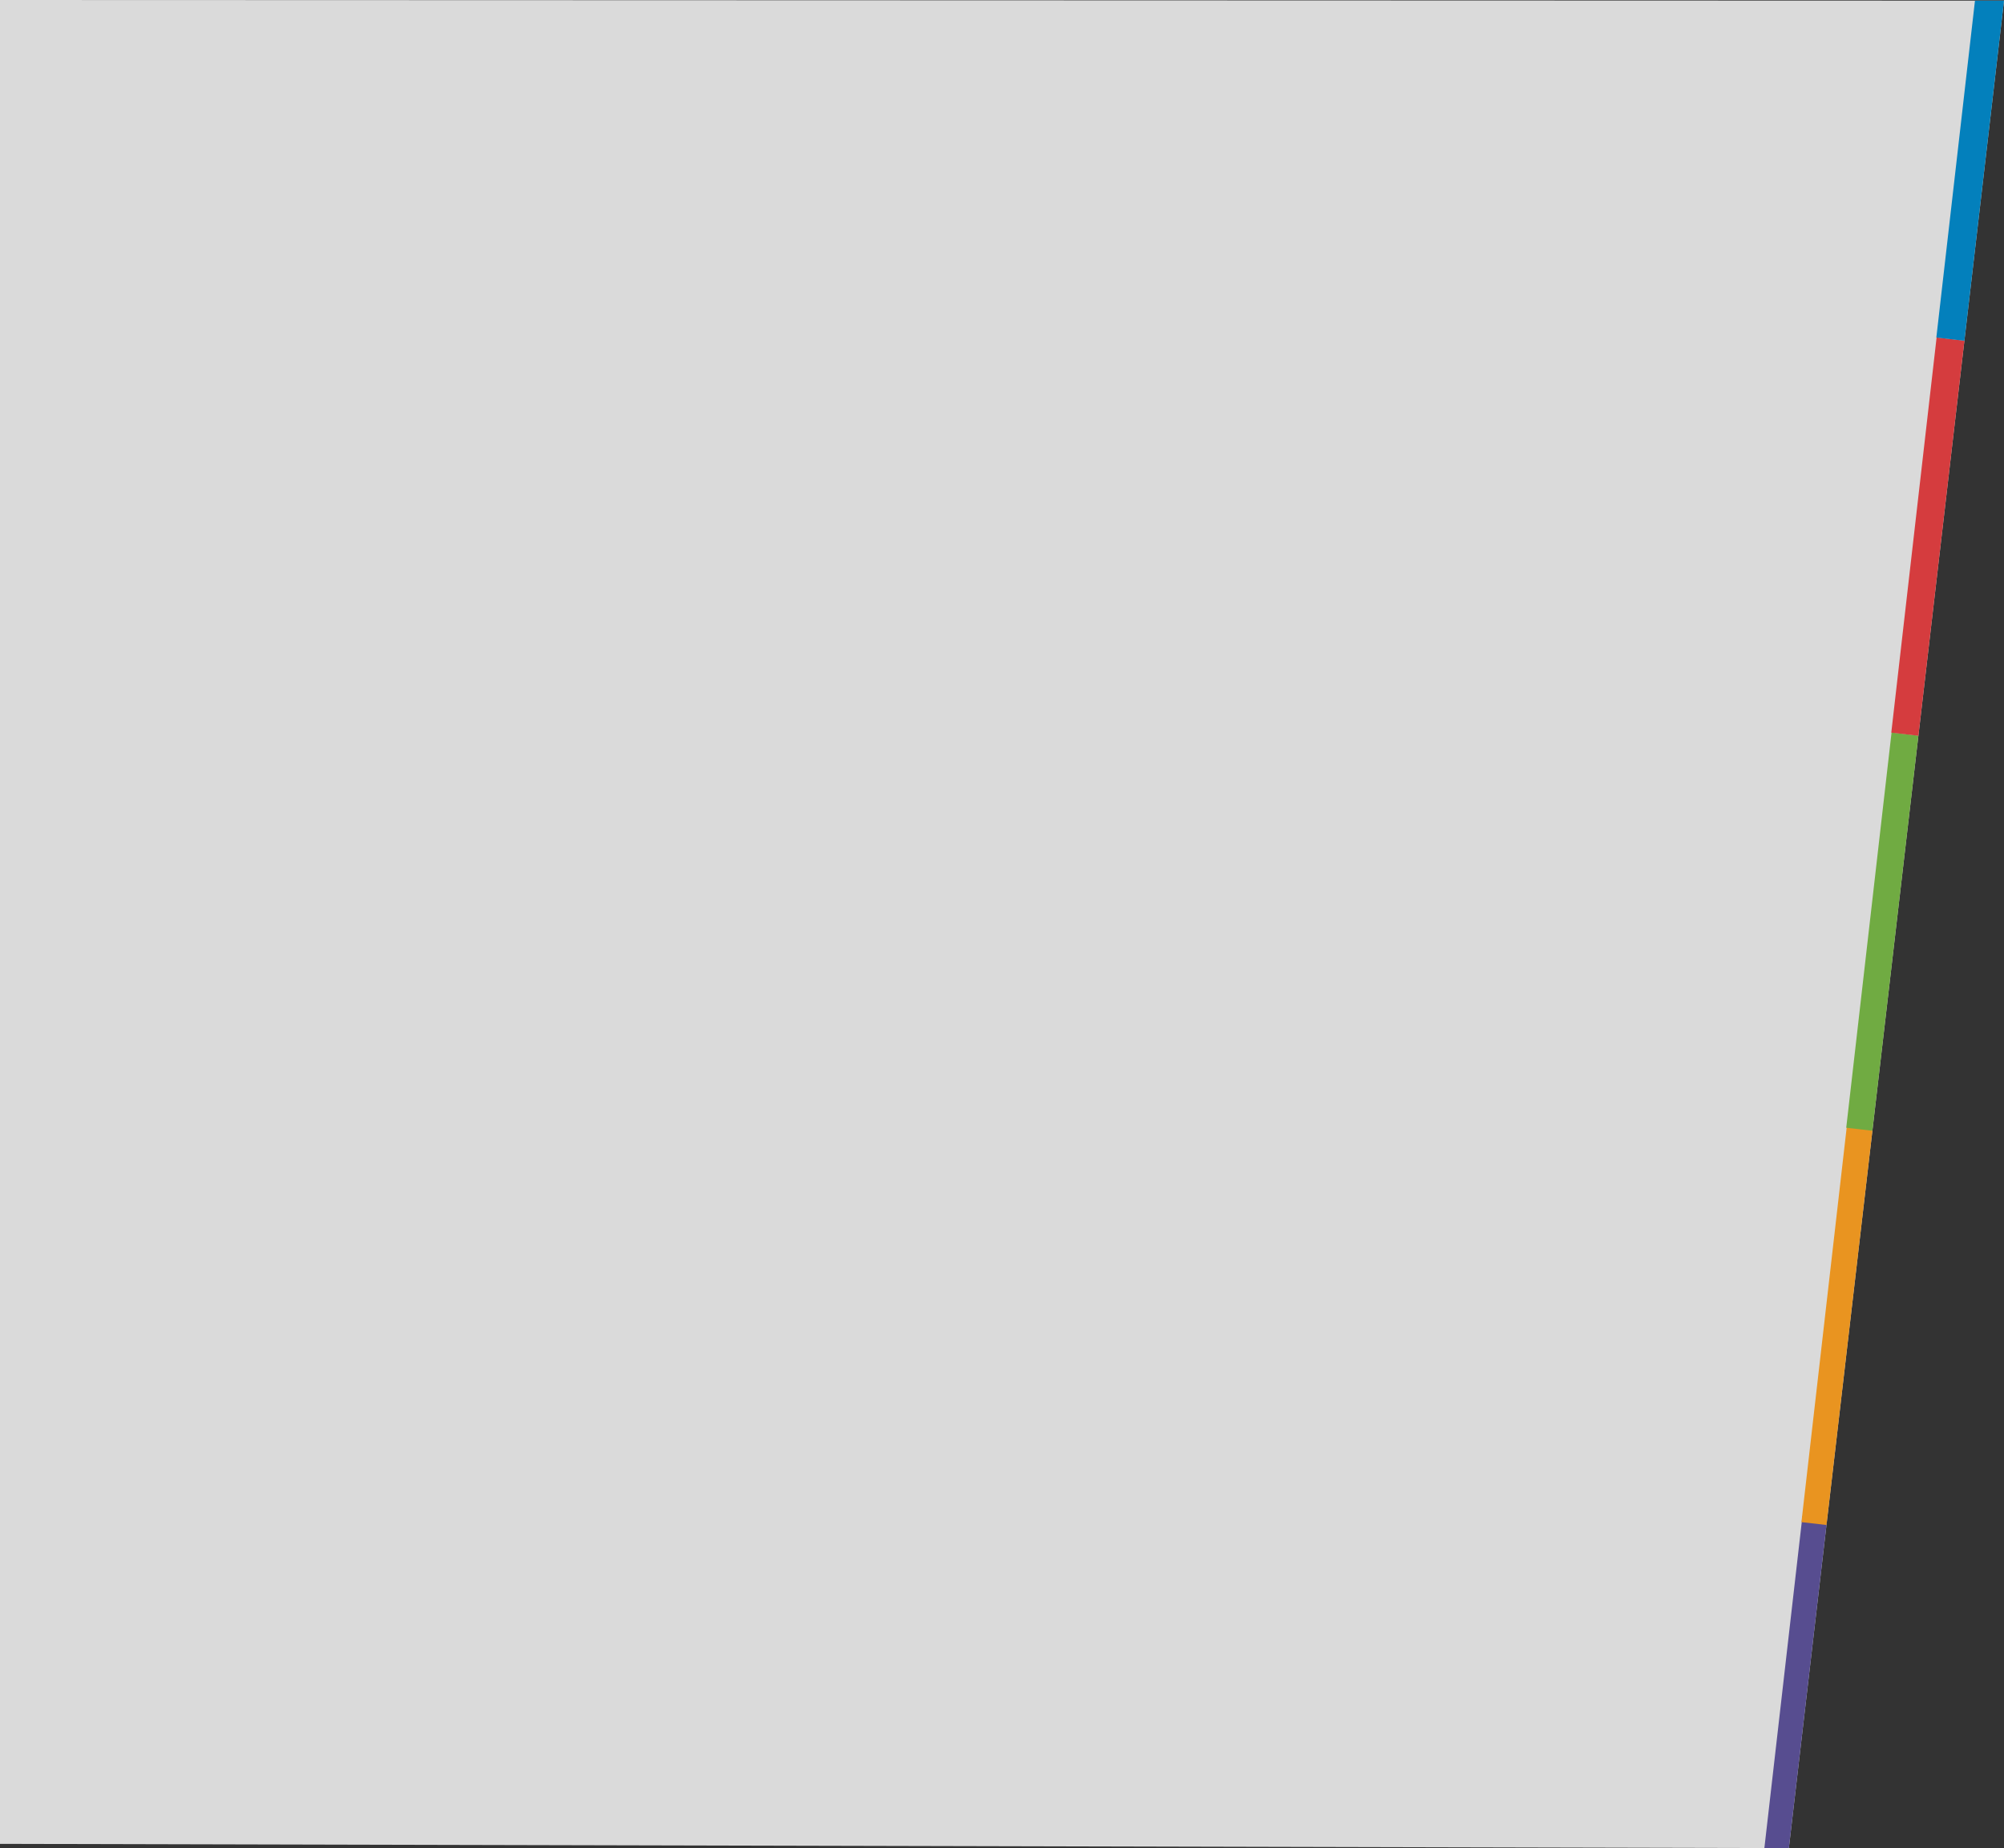 <?xml version="1.0" encoding="UTF-8"?> <svg xmlns="http://www.w3.org/2000/svg" xmlns:xlink="http://www.w3.org/1999/xlink" version="1.1" id="Capa_1" x="0px" y="0px" viewBox="0 0 612 564.3" style="enable-background:new 0 0 612 564.3;" xml:space="preserve"><rect x="0" y="0" width="612" height="564.3" fill="#333333" stroke="none"/> <style type="text/css"> .st0{opacity:0.82;fill:#FFFFFF;} .st1{clip-path:url(#Trazado_1704_2_);} .st2{fill:#574D90;} .st3{fill:#E99420;} .st4{fill:#70AB42;} .st5{fill:#D53C3E;} .st6{fill:#0380BC;} </style> <path id="Trazado_1704" class="st0" d="M0,0l612,0.2l-65.7,564.1L0,563V0z"></path> <g> <defs> <path id="Trazado_1704_1_" d="M0,0l612,0.2l-65.7,564.1L0,563V0z"></path> </defs> <clipPath id="Trazado_1704_2_"> <use xlink:href="#Trazado_1704_1_" style="overflow:visible;"></use> </clipPath> <g class="st1"> <rect x="486.9" y="519.4" transform="matrix(0.114 -0.994 0.994 0.114 -35.184 1008.356)" class="st2" width="121.4" height="9"></rect> <rect x="500.5" y="400.6" transform="matrix(0.114 -0.994 0.994 0.114 94.884 916.591)" class="st3" width="121.4" height="9"></rect> <rect x="514.3" y="280.2" transform="matrix(0.114 -0.994 0.994 0.114 226.671 823.613)" class="st4" width="121.4" height="9"></rect> <rect x="528.1" y="159.6" transform="matrix(0.114 -0.994 0.994 0.114 358.733 730.441)" class="st5" width="121.4" height="9"></rect> <rect x="541.9" y="39" transform="matrix(0.114 -0.994 0.994 0.114 490.795 637.269)" class="st6" width="121.4" height="9"></rect> </g> </g> </svg> 